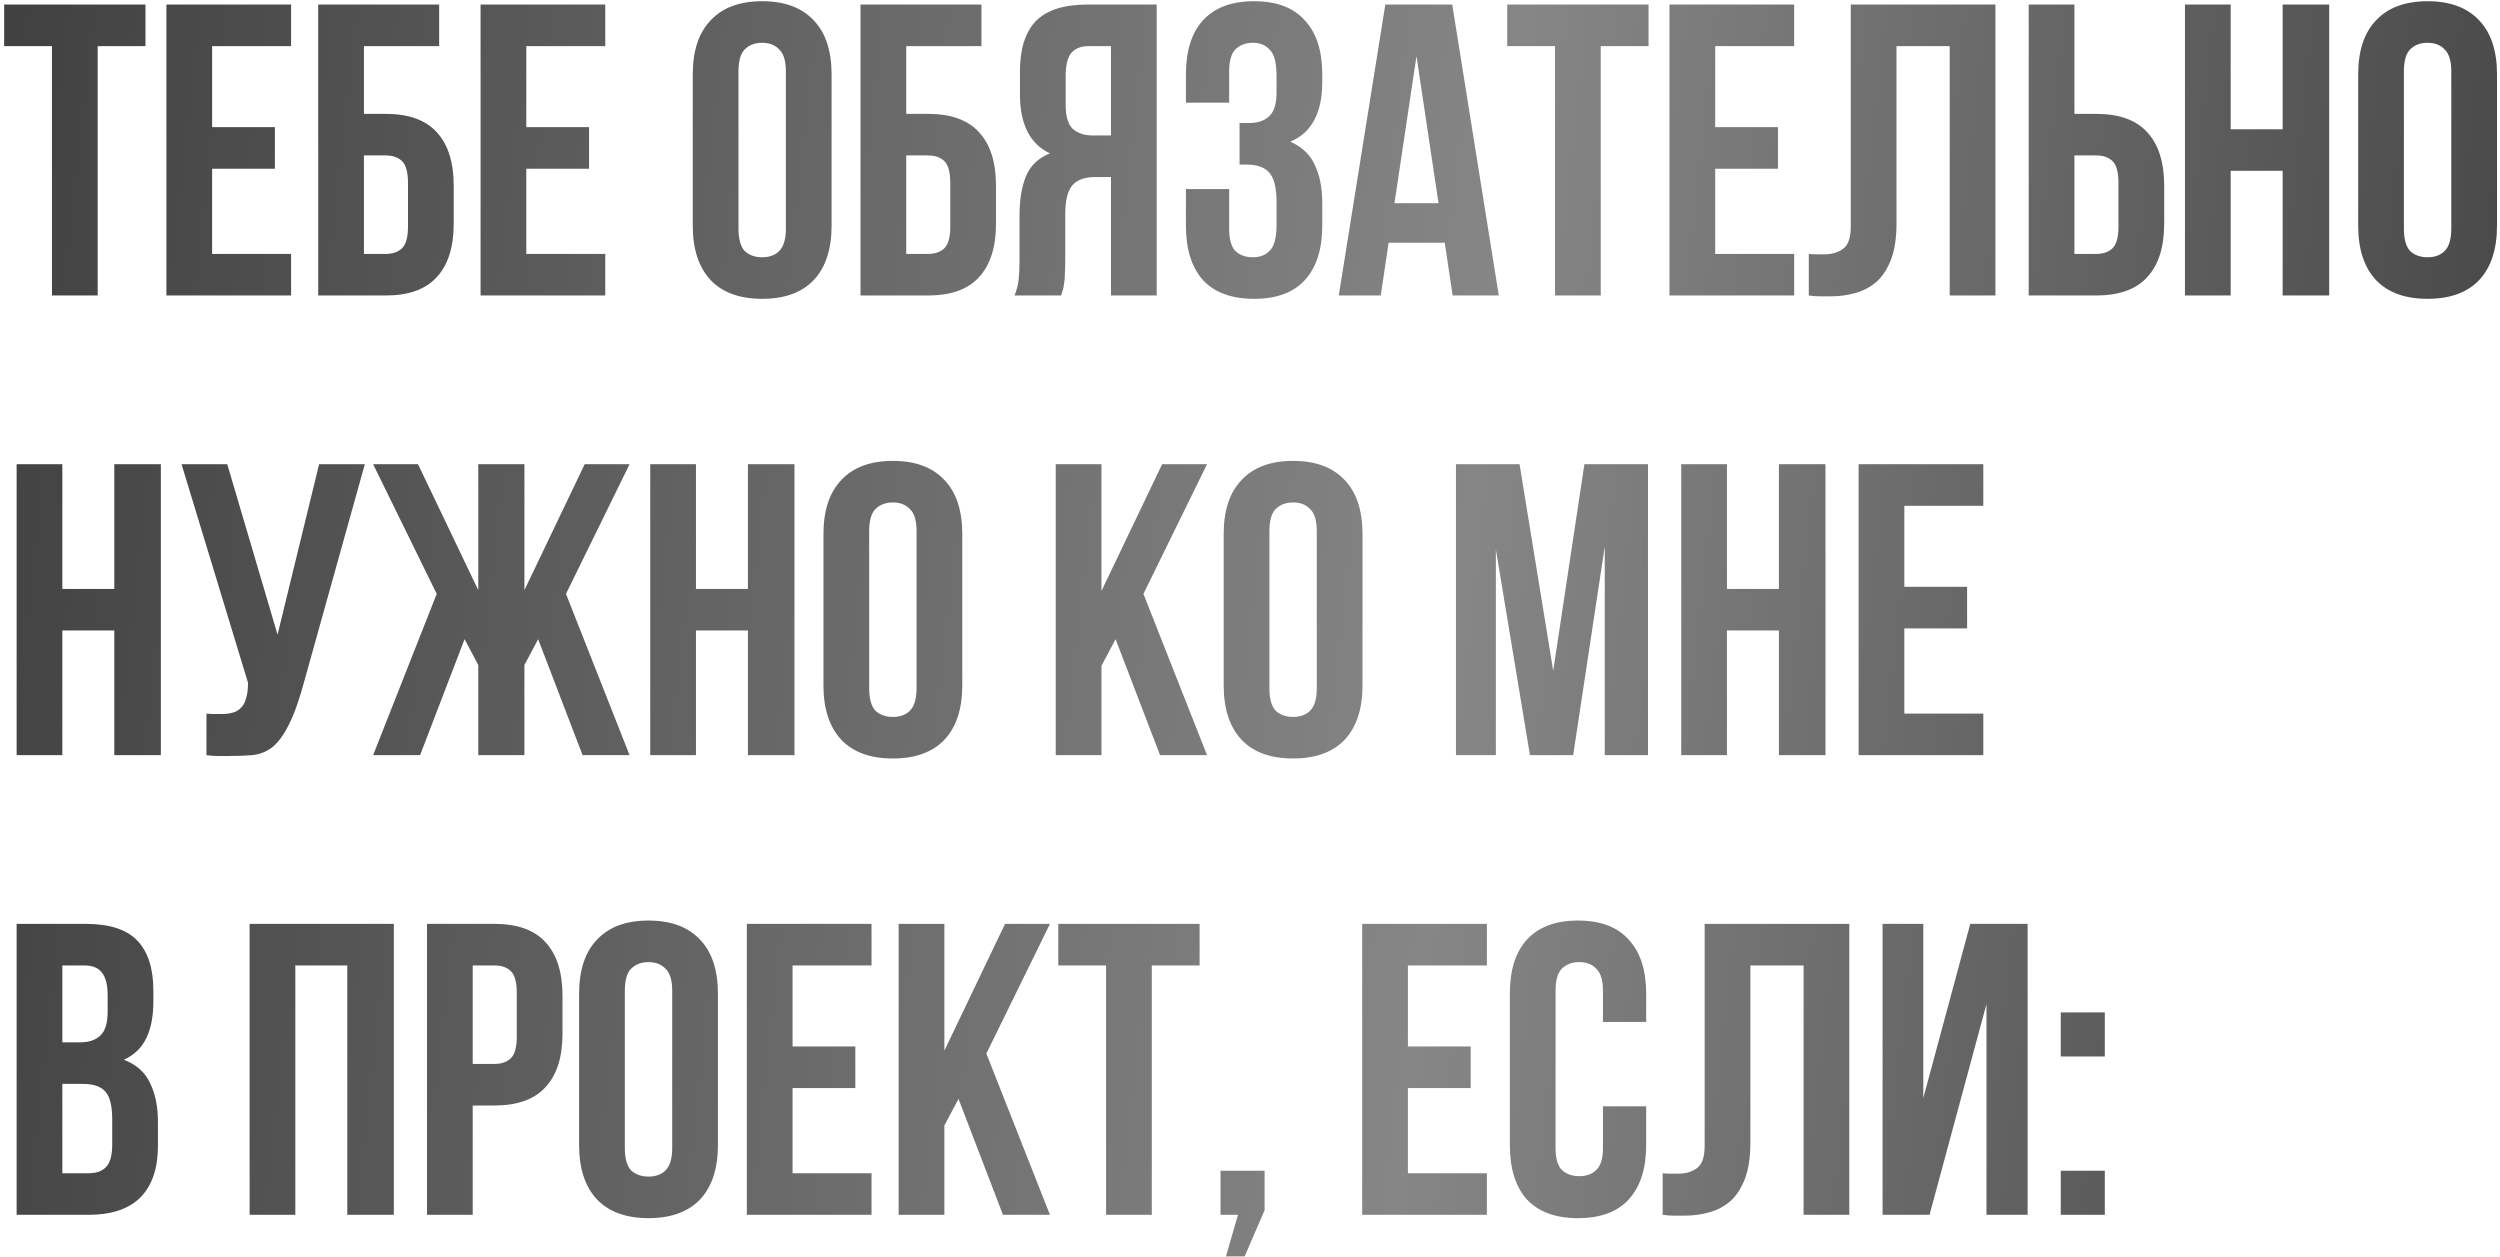 <?xml version="1.0" encoding="UTF-8"?> <svg xmlns="http://www.w3.org/2000/svg" width="533" height="268" viewBox="0 0 533 268" fill="none"> <path d="M0.886 0.969H31.015V9.831H20.825V63H11.077V9.831H0.886V0.969ZM45.225 27.111H58.606V35.972H45.225V54.139H62.062V63H35.477V0.969H62.062V9.831H45.225V27.111ZM77.59 24.275H82.198C87.102 24.275 90.735 25.575 93.098 28.174C95.52 30.773 96.731 34.584 96.731 39.605V47.669C96.731 52.691 95.52 56.502 93.098 59.101C90.735 61.7 87.102 63 82.198 63H67.843V0.969H93.63V9.831H77.59V24.275ZM82.198 54.139C83.734 54.139 84.916 53.725 85.743 52.898C86.57 52.071 86.984 50.535 86.984 48.29V38.985C86.984 36.74 86.57 35.204 85.743 34.377C84.916 33.55 83.734 33.137 82.198 33.137H77.59V54.139H82.198ZM112.206 27.111H125.587V35.972H112.206V54.139H129.043V63H102.458V0.969H129.043V9.831H112.206V27.111ZM157.445 48.733C157.445 50.978 157.888 52.573 158.774 53.518C159.719 54.404 160.96 54.847 162.496 54.847C164.032 54.847 165.243 54.404 166.129 53.518C167.074 52.573 167.547 50.978 167.547 48.733V15.236C167.547 12.991 167.074 11.426 166.129 10.54C165.243 9.594 164.032 9.122 162.496 9.122C160.96 9.122 159.719 9.594 158.774 10.54C157.888 11.426 157.445 12.991 157.445 15.236V48.733ZM147.697 15.857C147.697 10.835 148.967 6.995 151.507 4.337C154.048 1.619 157.71 0.26 162.496 0.26C167.281 0.26 170.944 1.619 173.484 4.337C176.024 6.995 177.294 10.835 177.294 15.857V48.113C177.294 53.134 176.024 57.004 173.484 59.721C170.944 62.38 167.281 63.709 162.496 63.709C157.71 63.709 154.048 62.38 151.507 59.721C148.967 57.004 147.697 53.134 147.697 48.113V15.857ZM193.206 24.275H197.814C202.717 24.275 206.35 25.575 208.713 28.174C211.136 30.773 212.347 34.584 212.347 39.605V47.669C212.347 52.691 211.136 56.502 208.713 59.101C206.35 61.7 202.717 63 197.814 63H183.458V0.969H209.245V9.831H193.206V24.275ZM197.814 54.139C199.35 54.139 200.531 53.725 201.358 52.898C202.185 52.071 202.599 50.535 202.599 48.29V38.985C202.599 36.74 202.185 35.204 201.358 34.377C200.531 33.55 199.35 33.137 197.814 33.137H193.206V54.139H197.814ZM232.163 9.831C230.45 9.831 229.18 10.333 228.353 11.337C227.585 12.341 227.201 13.966 227.201 16.211V22.326C227.201 24.807 227.703 26.52 228.707 27.465C229.771 28.41 231.218 28.883 233.049 28.883H236.86V9.831H232.163ZM216.301 63C216.774 61.819 217.069 60.666 217.187 59.544C217.305 58.362 217.365 57.004 217.365 55.468V45.897C217.365 42.648 217.808 39.901 218.694 37.656C219.639 35.352 221.352 33.698 223.833 32.694C219.58 30.685 217.453 26.491 217.453 20.11V15.236C217.453 10.451 218.576 6.877 220.821 4.514C223.125 2.151 226.817 0.969 231.897 0.969H246.608V63H236.86V37.745H233.493C231.248 37.745 229.623 38.335 228.619 39.517C227.614 40.699 227.112 42.737 227.112 45.631V55.379C227.112 56.62 227.083 57.654 227.024 58.481C227.024 59.308 226.965 59.987 226.846 60.519C226.787 61.05 226.699 61.493 226.581 61.848C226.462 62.203 226.344 62.587 226.226 63H216.301ZM272.159 16.211C272.159 13.434 271.687 11.573 270.741 10.628C269.855 9.624 268.644 9.122 267.108 9.122C265.572 9.122 264.332 9.594 263.386 10.54C262.5 11.426 262.057 12.991 262.057 15.236V21.883H252.841V15.857C252.841 10.835 254.052 6.995 256.474 4.337C258.956 1.619 262.589 0.26 267.374 0.26C272.159 0.26 275.763 1.619 278.185 4.337C280.666 6.995 281.907 10.835 281.907 15.857V17.452C281.907 24.068 279.633 28.322 275.084 30.212C277.565 31.276 279.308 32.93 280.312 35.175C281.375 37.361 281.907 40.049 281.907 43.239V48.113C281.907 53.134 280.666 57.004 278.185 59.721C275.763 62.38 272.159 63.709 267.374 63.709C262.589 63.709 258.956 62.38 256.474 59.721C254.052 57.004 252.841 53.134 252.841 48.113V40.315H262.057V48.733C262.057 50.978 262.5 52.573 263.386 53.518C264.332 54.404 265.572 54.847 267.108 54.847C268.644 54.847 269.855 54.375 270.741 53.429C271.687 52.484 272.159 50.623 272.159 47.847V42.973C272.159 40.078 271.657 38.04 270.653 36.858C269.649 35.677 268.024 35.086 265.779 35.086H264.273V26.225H266.311C268.142 26.225 269.56 25.752 270.564 24.807C271.628 23.861 272.159 22.148 272.159 19.667V16.211ZM319.542 63H309.705L308.022 51.746H296.058L294.375 63H285.425L295.35 0.969H309.617L319.542 63ZM297.299 43.327H306.692L301.996 11.957L297.299 43.327ZM321.338 0.969H351.467V9.831H341.277V63H331.529V9.831H321.338V0.969ZM365.677 27.111H379.058V35.972H365.677V54.139H382.514V63H355.929V0.969H382.514V9.831H365.677V27.111ZM415.677 9.831H404.334V47.581C404.334 50.712 403.95 53.282 403.182 55.291C402.414 57.299 401.38 58.894 400.08 60.076C398.781 61.198 397.274 61.996 395.561 62.468C393.907 62.941 392.164 63.177 390.333 63.177C389.447 63.177 388.649 63.177 387.94 63.177C387.231 63.177 386.463 63.118 385.636 63V54.139C386.168 54.197 386.729 54.227 387.32 54.227C387.911 54.227 388.472 54.227 389.004 54.227C390.54 54.227 391.839 53.843 392.903 53.075C394.025 52.307 394.586 50.712 394.586 48.29V0.969H425.424V63H415.677V9.831ZM446.872 54.139C448.408 54.139 449.589 53.725 450.416 52.898C451.243 52.071 451.657 50.535 451.657 48.29V38.985C451.657 36.74 451.243 35.204 450.416 34.377C449.589 33.55 448.408 33.137 446.872 33.137H442.264V54.139H446.872ZM432.516 63V0.969H442.264V24.275H446.872C451.775 24.275 455.408 25.575 457.771 28.174C460.193 30.773 461.404 34.584 461.404 39.605V47.669C461.404 52.691 460.193 56.502 457.771 59.101C455.408 61.7 451.775 63 446.872 63H432.516ZM475.581 63H465.833V0.969H475.581V27.554H486.658V0.969H496.583V63H486.658V36.415H475.581V63ZM512.512 48.733C512.512 50.978 512.955 52.573 513.841 53.518C514.786 54.404 516.027 54.847 517.563 54.847C519.099 54.847 520.31 54.404 521.196 53.518C522.141 52.573 522.614 50.978 522.614 48.733V15.236C522.614 12.991 522.141 11.426 521.196 10.54C520.31 9.594 519.099 9.122 517.563 9.122C516.027 9.122 514.786 9.594 513.841 10.54C512.955 11.426 512.512 12.991 512.512 15.236V48.733ZM502.764 15.857C502.764 10.835 504.034 6.995 506.575 4.337C509.115 1.619 512.778 0.26 517.563 0.26C522.348 0.26 526.011 1.619 528.551 4.337C531.092 6.995 532.362 10.835 532.362 15.857V48.113C532.362 53.134 531.092 57.004 528.551 59.721C526.011 62.38 522.348 63.709 517.563 63.709C512.778 63.709 509.115 62.38 506.575 59.721C504.034 57.004 502.764 53.134 502.764 48.113V15.857ZM13.292 161H3.545V98.969H13.292V125.554H24.369V98.969H34.294V161H24.369V134.415H13.292V161ZM44.02 152.138C44.552 152.198 45.113 152.227 45.704 152.227C46.295 152.227 46.856 152.227 47.388 152.227C48.156 152.227 48.865 152.138 49.514 151.961C50.224 151.784 50.814 151.459 51.287 150.986C51.819 150.514 52.203 149.834 52.439 148.948C52.734 148.062 52.882 146.94 52.882 145.581L38.703 98.969H48.451L59.174 135.302L68.035 98.969H77.783L65.022 144.695C63.9 148.948 62.748 152.227 61.566 154.531C60.444 156.776 59.233 158.401 57.933 159.405C56.633 160.35 55.215 160.882 53.679 161C52.203 161.118 50.548 161.177 48.717 161.177C47.831 161.177 47.033 161.177 46.324 161.177C45.615 161.177 44.847 161.118 44.02 161V152.138ZM89.563 161H79.55L93.108 126.617L79.55 98.969H89.12L101.969 125.82V98.969H111.806V125.82L124.655 98.969H134.225L120.667 126.617L134.225 161H124.212L114.73 136.276L111.806 141.77V161H101.969V141.77L99.045 136.276L89.563 161ZM148.379 161H138.631V98.969H148.379V125.554H159.456V98.969H169.381V161H159.456V134.415H148.379V161ZM185.31 146.733C185.31 148.978 185.753 150.573 186.639 151.518C187.584 152.404 188.825 152.847 190.361 152.847C191.897 152.847 193.108 152.404 193.994 151.518C194.94 150.573 195.412 148.978 195.412 146.733V113.236C195.412 110.991 194.94 109.426 193.994 108.54C193.108 107.594 191.897 107.122 190.361 107.122C188.825 107.122 187.584 107.594 186.639 108.54C185.753 109.426 185.31 110.991 185.31 113.236V146.733ZM175.562 113.857C175.562 108.835 176.832 104.995 179.373 102.337C181.913 99.619 185.576 98.26 190.361 98.26C195.146 98.26 198.809 99.619 201.349 102.337C203.89 104.995 205.16 108.835 205.16 113.857V146.113C205.16 151.134 203.89 155.004 201.349 157.721C198.809 160.38 195.146 161.709 190.361 161.709C185.576 161.709 181.913 160.38 179.373 157.721C176.832 155.004 175.562 151.134 175.562 146.113V113.857ZM237.844 136.276L234.831 141.948V161H225.083V98.969H234.831V125.997L247.769 98.969H257.339L243.781 126.617L257.339 161H247.326L237.844 136.276ZM270.637 146.733C270.637 148.978 271.08 150.573 271.966 151.518C272.911 152.404 274.152 152.847 275.688 152.847C277.224 152.847 278.435 152.404 279.321 151.518C280.266 150.573 280.739 148.978 280.739 146.733V113.236C280.739 110.991 280.266 109.426 279.321 108.54C278.435 107.594 277.224 107.122 275.688 107.122C274.152 107.122 272.911 107.594 271.966 108.54C271.08 109.426 270.637 110.991 270.637 113.236V146.733ZM260.889 113.857C260.889 108.835 262.159 104.995 264.7 102.337C267.24 99.619 270.903 98.26 275.688 98.26C280.473 98.26 284.136 99.619 286.676 102.337C289.217 104.995 290.487 108.835 290.487 113.857V146.113C290.487 151.134 289.217 155.004 286.676 157.721C284.136 160.38 280.473 161.709 275.688 161.709C270.903 161.709 267.24 160.38 264.7 157.721C262.159 155.004 260.889 151.134 260.889 146.113V113.857ZM331.146 143.011L337.792 98.969H351.35V161H342.134V116.515L335.4 161H326.184L318.917 117.135V161H310.41V98.969H323.968L331.146 143.011ZM368.187 161H358.439V98.969H368.187V125.554H379.263V98.969H389.188V161H379.263V134.415H368.187V161ZM406.004 125.111H419.385V133.972H406.004V152.138H422.841V161H396.256V98.969H422.841V107.831H406.004V125.111ZM18.255 196.969C23.335 196.969 26.998 198.151 29.243 200.514C31.547 202.877 32.699 206.451 32.699 211.236V213.452C32.699 216.642 32.197 219.271 31.193 221.338C30.188 223.406 28.593 224.942 26.407 225.946C29.066 226.951 30.927 228.605 31.99 230.909C33.113 233.154 33.674 235.93 33.674 239.239V244.29C33.674 249.075 32.433 252.738 29.952 255.278C27.471 257.759 23.779 259 18.875 259H3.545V196.969H18.255ZM13.292 231.086V250.138H18.875C20.529 250.138 21.77 249.695 22.597 248.809C23.483 247.923 23.926 246.328 23.926 244.024V238.618C23.926 235.724 23.424 233.745 22.42 232.681C21.474 231.618 19.879 231.086 17.634 231.086H13.292ZM13.292 205.831V222.225H17.103C18.934 222.225 20.352 221.752 21.356 220.807C22.42 219.862 22.951 218.148 22.951 215.667V212.211C22.951 209.966 22.538 208.342 21.711 207.337C20.943 206.333 19.702 205.831 17.989 205.831H13.292ZM62.965 259H53.218V196.969H83.967V259H74.042V205.831H62.965V259ZM105.391 196.969C110.294 196.969 113.927 198.269 116.29 200.868C118.713 203.468 119.924 207.278 119.924 212.3V220.364C119.924 225.385 118.713 229.196 116.29 231.795C113.927 234.394 110.294 235.694 105.391 235.694H100.783V259H91.035V196.969H105.391ZM100.783 205.831V226.833H105.391C106.927 226.833 108.108 226.419 108.935 225.592C109.762 224.765 110.176 223.229 110.176 220.984V211.679C110.176 209.434 109.762 207.898 108.935 207.071C108.108 206.244 106.927 205.831 105.391 205.831H100.783ZM133.214 244.733C133.214 246.978 133.657 248.573 134.543 249.518C135.488 250.404 136.729 250.847 138.265 250.847C139.801 250.847 141.012 250.404 141.898 249.518C142.843 248.573 143.316 246.978 143.316 244.733V211.236C143.316 208.991 142.843 207.426 141.898 206.54C141.012 205.594 139.801 205.122 138.265 205.122C136.729 205.122 135.488 205.594 134.543 206.54C133.657 207.426 133.214 208.991 133.214 211.236V244.733ZM123.466 211.857C123.466 206.835 124.736 202.995 127.277 200.337C129.817 197.619 133.48 196.26 138.265 196.26C143.05 196.26 146.713 197.619 149.253 200.337C151.794 202.995 153.064 206.835 153.064 211.857V244.113C153.064 249.134 151.794 253.004 149.253 255.721C146.713 258.38 143.05 259.709 138.265 259.709C133.48 259.709 129.817 258.38 127.277 255.721C124.736 253.004 123.466 249.134 123.466 244.113V211.857ZM168.975 223.111H182.356V231.972H168.975V250.138H185.812V259H159.227V196.969H185.812V205.831H168.975V223.111ZM204.353 234.276L201.34 239.948V259H191.593V196.969H201.34V223.997L214.278 196.969H223.849L210.291 224.617L223.849 259H213.835L204.353 234.276ZM225.627 196.969H255.756V205.831H245.565V259H235.817V205.831H225.627V196.969ZM260.218 259V249.607H269.611V258.025L265.357 267.862H261.37L263.94 259H260.218ZM300.167 223.111H313.548V231.972H300.167V250.138H317.004V259H290.42V196.969H317.004V205.831H300.167V223.111ZM350.965 235.871V244.113C350.965 249.134 349.724 253.004 347.243 255.721C344.821 258.38 341.217 259.709 336.432 259.709C331.647 259.709 328.013 258.38 325.532 255.721C323.11 253.004 321.899 249.134 321.899 244.113V211.857C321.899 206.835 323.11 202.995 325.532 200.337C328.013 197.619 331.647 196.26 336.432 196.26C341.217 196.26 344.821 197.619 347.243 200.337C349.724 202.995 350.965 206.835 350.965 211.857V217.882H341.749V211.236C341.749 208.991 341.276 207.426 340.331 206.54C339.445 205.594 338.234 205.122 336.698 205.122C335.162 205.122 333.921 205.594 332.976 206.54C332.09 207.426 331.647 208.991 331.647 211.236V244.733C331.647 246.978 332.09 248.543 332.976 249.43C333.921 250.316 335.162 250.759 336.698 250.759C338.234 250.759 339.445 250.316 340.331 249.43C341.276 248.543 341.749 246.978 341.749 244.733V235.871H350.965ZM384.523 205.831H373.18V243.581C373.18 246.712 372.796 249.282 372.028 251.29C371.26 253.299 370.226 254.894 368.927 256.076C367.627 257.198 366.121 257.996 364.407 258.468C362.753 258.941 361.01 259.177 359.179 259.177C358.293 259.177 357.495 259.177 356.786 259.177C356.077 259.177 355.309 259.118 354.482 259V250.138C355.014 250.198 355.575 250.227 356.166 250.227C356.757 250.227 357.318 250.227 357.85 250.227C359.386 250.227 360.685 249.843 361.749 249.075C362.871 248.307 363.433 246.712 363.433 244.29V196.969H394.271V259H384.523V205.831ZM411.376 259H401.362V196.969H410.046V234.099L420.06 196.969H432.289V259H423.516V214.072L411.376 259ZM448.746 249.607V259H439.352V249.607H448.746ZM448.746 215.844V225.238H439.352V215.844H448.746Z" fill="url(#paint0_linear_128_11633)"></path> <defs> <linearGradient id="paint0_linear_128_11633" x1="0.384" y1="30.26" x2="589.965" y2="95.439" gradientUnits="userSpaceOnUse"> <stop stop-color="#414141"></stop> <stop offset="0.54" stop-color="#868686"></stop> <stop offset="0.99" stop-color="#3A3A3A"></stop> </linearGradient> </defs> </svg> 